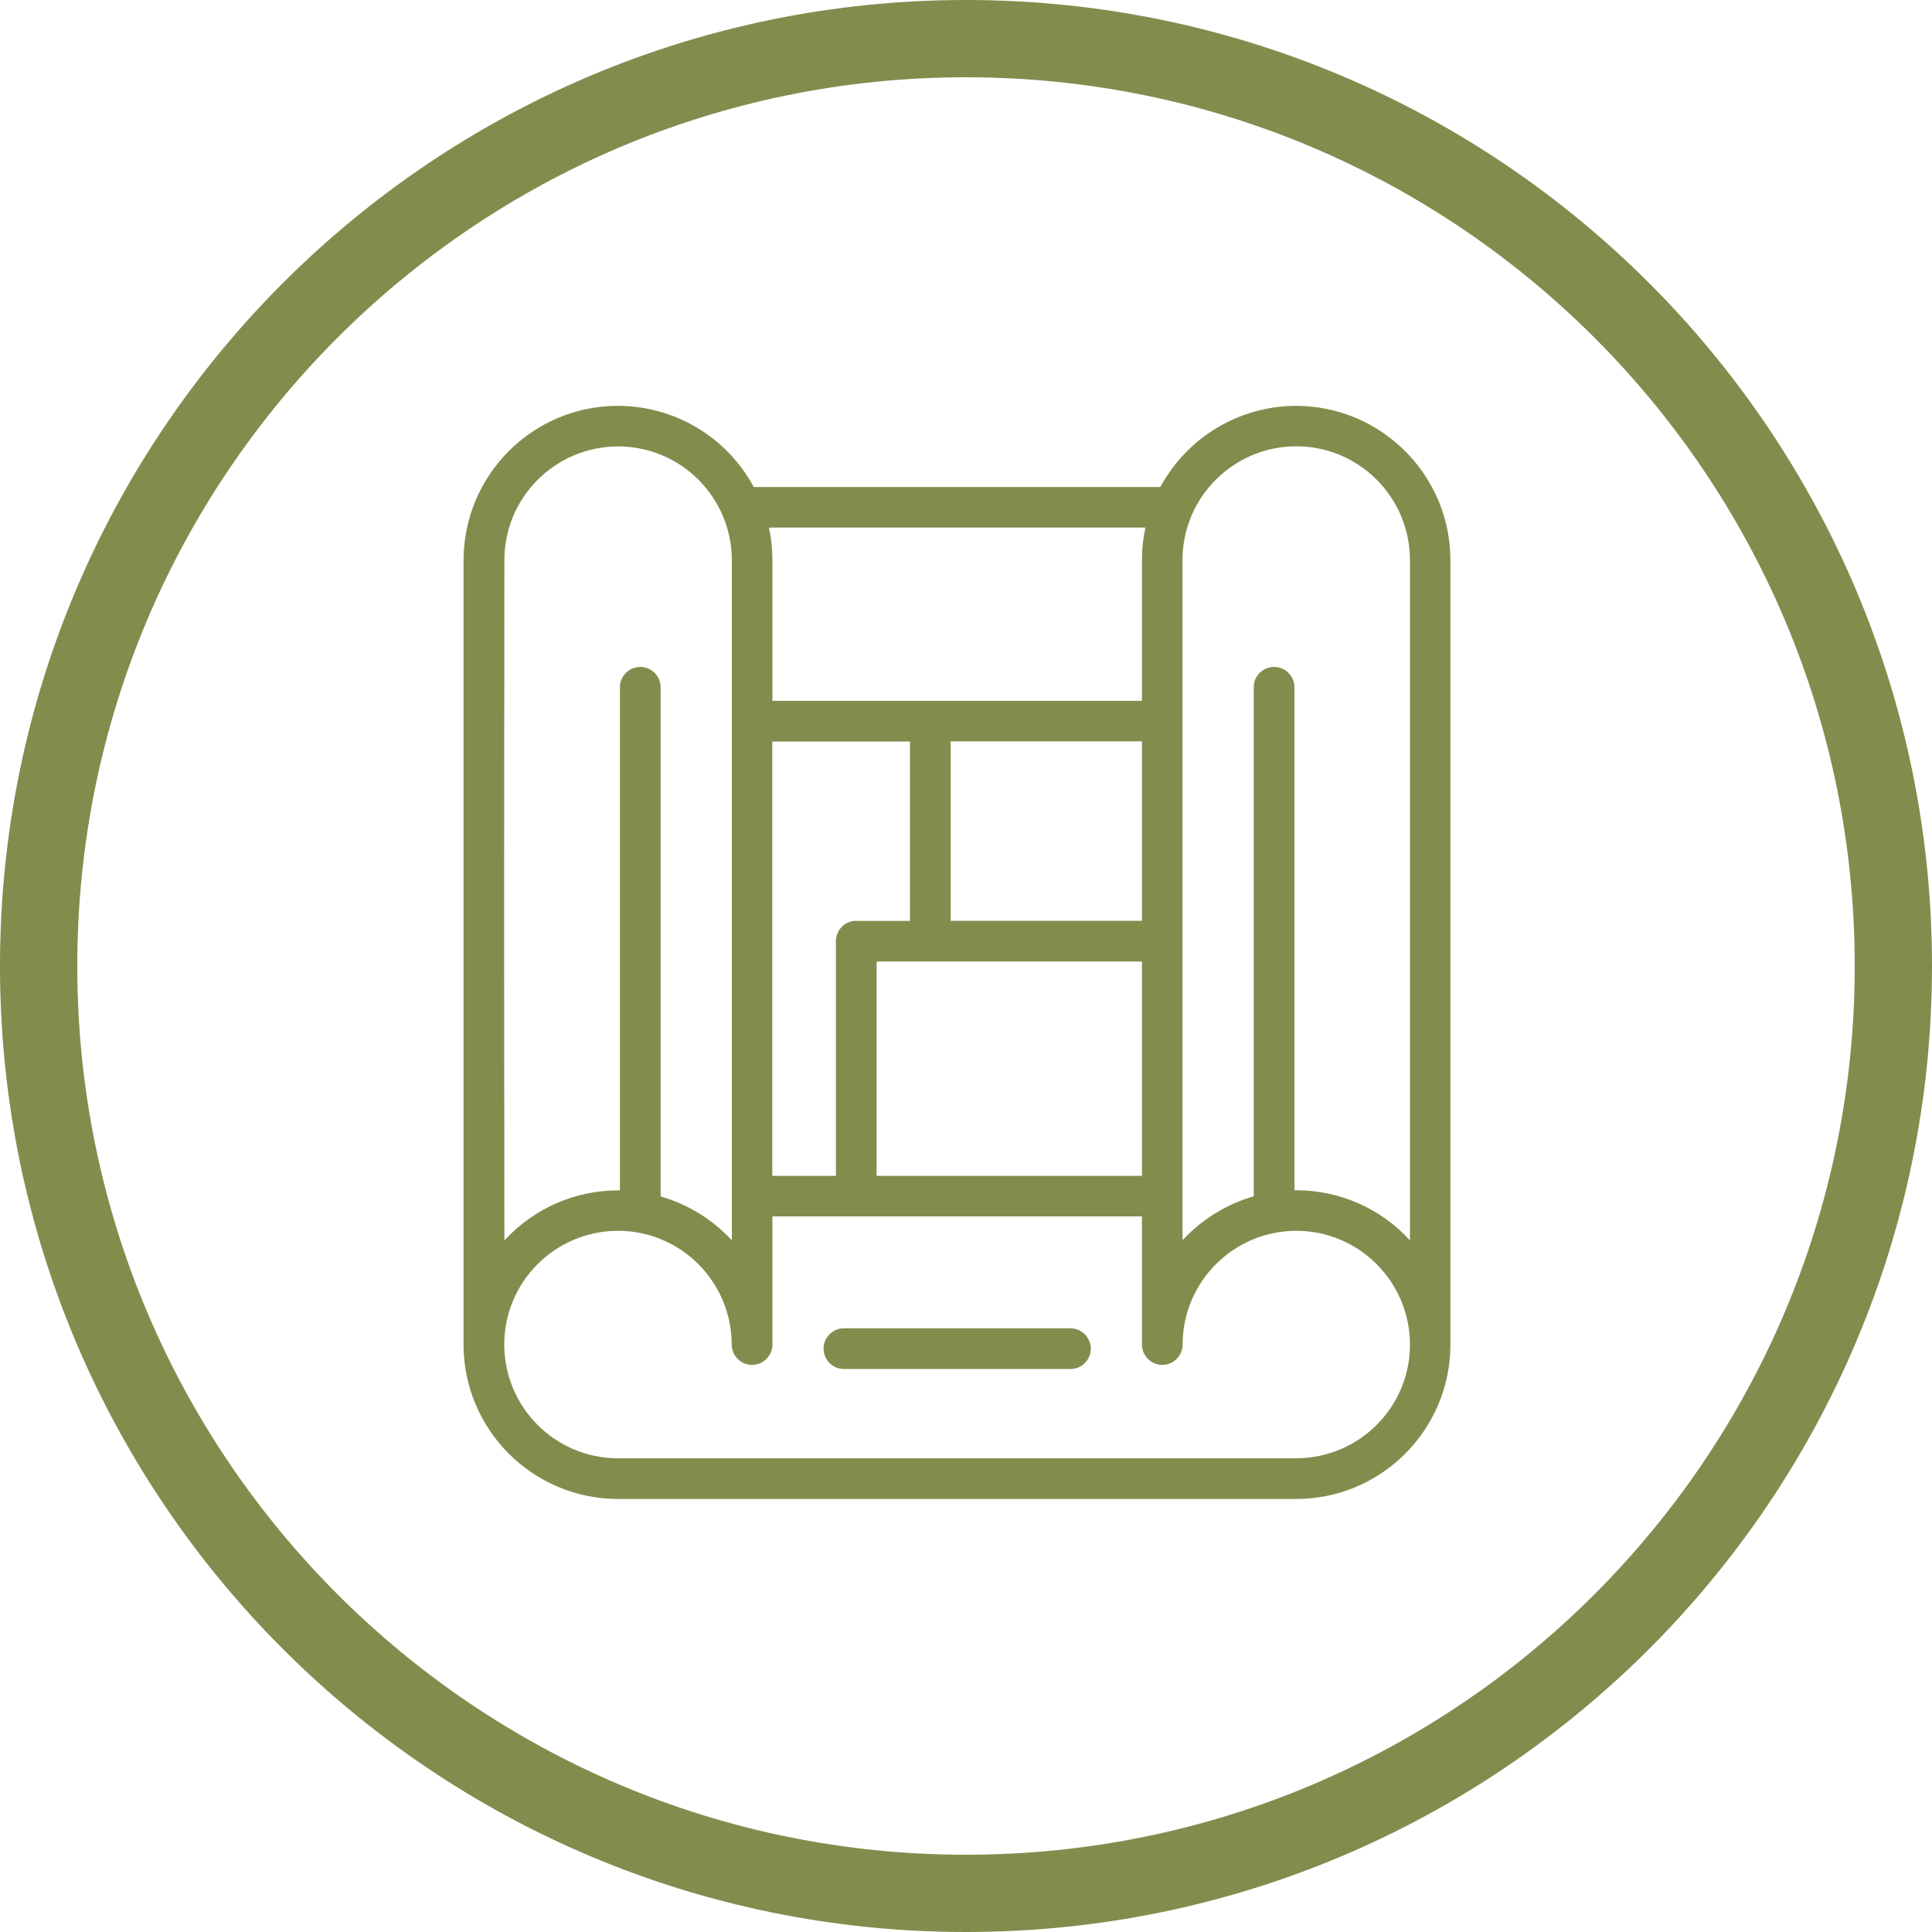<?xml version="1.0" encoding="UTF-8"?>
<svg xmlns="http://www.w3.org/2000/svg" xmlns:xlink="http://www.w3.org/1999/xlink" id="Laag_1" viewBox="0 0 150 150">
  <defs>
    <clipPath id="clippath">
      <rect width="150" height="150" fill="none"></rect>
    </clipPath>
  </defs>
  <g id="verkoop-event">
    <g clip-path="url(#clippath)">
      <g id="Group_83">
        <g id="Group_80">
          <path id="Path_71" d="M75,147c39.76,0,72-32.24,72-72S114.76,3,75,3,3,35.24,3,75s32.24,72,72,72Z" fill="none" stroke="#838c4d" stroke-width="6"></path>
        </g>
        <g id="Group_81">
          <path id="Path_72" d="M100.64,31.51c-4.4,0-8.45,2.42-10.55,6.3h-31.57c-2.09-3.88-6.14-6.3-10.55-6.3-6.61,0-11.97,5.37-11.98,11.98v60.9c0,6.61,5.37,11.98,11.98,11.99h52.66c6.61,0,11.97-5.37,11.98-11.98v-60.9c0-6.61-5.37-11.98-11.98-11.99M88.93,40.96c-.18.83-.27,1.68-.27,2.53v10.92h-28.69v-10.92c0-.85-.09-1.7-.27-2.53h29.24ZM68.06,74.65h20.6v16.64h-20.6v-16.64ZM66.48,71.49c-.87,0-1.58.71-1.58,1.58h0v18.22h-4.94v-33.72h10.69v13.93h-4.17ZM73.81,57.56h14.85v13.93h-14.85v-13.93ZM39.14,71.49l.02-28c0-4.87,3.95-8.82,8.83-8.83,4.87,0,8.82,3.95,8.83,8.83v52.81c-1.49-1.62-3.41-2.8-5.53-3.41v-39.53c0-.87-.71-1.58-1.58-1.58h0c-.87,0-1.58.71-1.58,1.58v39.06s-.09,0-.14,0c-3.36,0-6.56,1.41-8.83,3.89l-.02-24.81ZM100.64,113.22h-52.66c-4.87,0-8.82-3.95-8.83-8.83,0-4.87,3.95-8.82,8.83-8.83,4.87,0,8.82,3.95,8.83,8.83,0,.87.71,1.58,1.58,1.58h0c.87,0,1.58-.71,1.58-1.58h0v-9.95h28.69v9.95c0,.87.71,1.58,1.58,1.58,0,0,0,0,0,0,.87,0,1.58-.71,1.58-1.58h0c0-4.87,3.95-8.82,8.82-8.83,4.87,0,8.82,3.95,8.83,8.83,0,4.87-3.95,8.82-8.83,8.83M109.47,96.3c-2.27-2.48-5.47-3.89-8.83-3.89-.05,0-.09,0-.14,0v-39.05c0-.87-.71-1.58-1.58-1.58-.87,0-1.58.7-1.58,1.57,0,0,0,0,0,0v39.53c-2.12.61-4.03,1.79-5.53,3.41v-52.81c0-4.87,3.95-8.82,8.83-8.83,4.87,0,8.82,3.95,8.83,8.83v52.81Z" fill="#838c4d"></path>
        </g>
        <g id="Group_82">
          <path id="Path_73" d="M83.11,103.13h-17.59c-.87,0-1.58.71-1.58,1.58h0c0,.87.71,1.58,1.58,1.58,0,0,0,0,0,0h17.59c.87,0,1.58-.71,1.58-1.58,0-.87-.71-1.58-1.58-1.58" fill="#838c4d"></path>
        </g>
      </g>
    </g>
  </g>
</svg>
